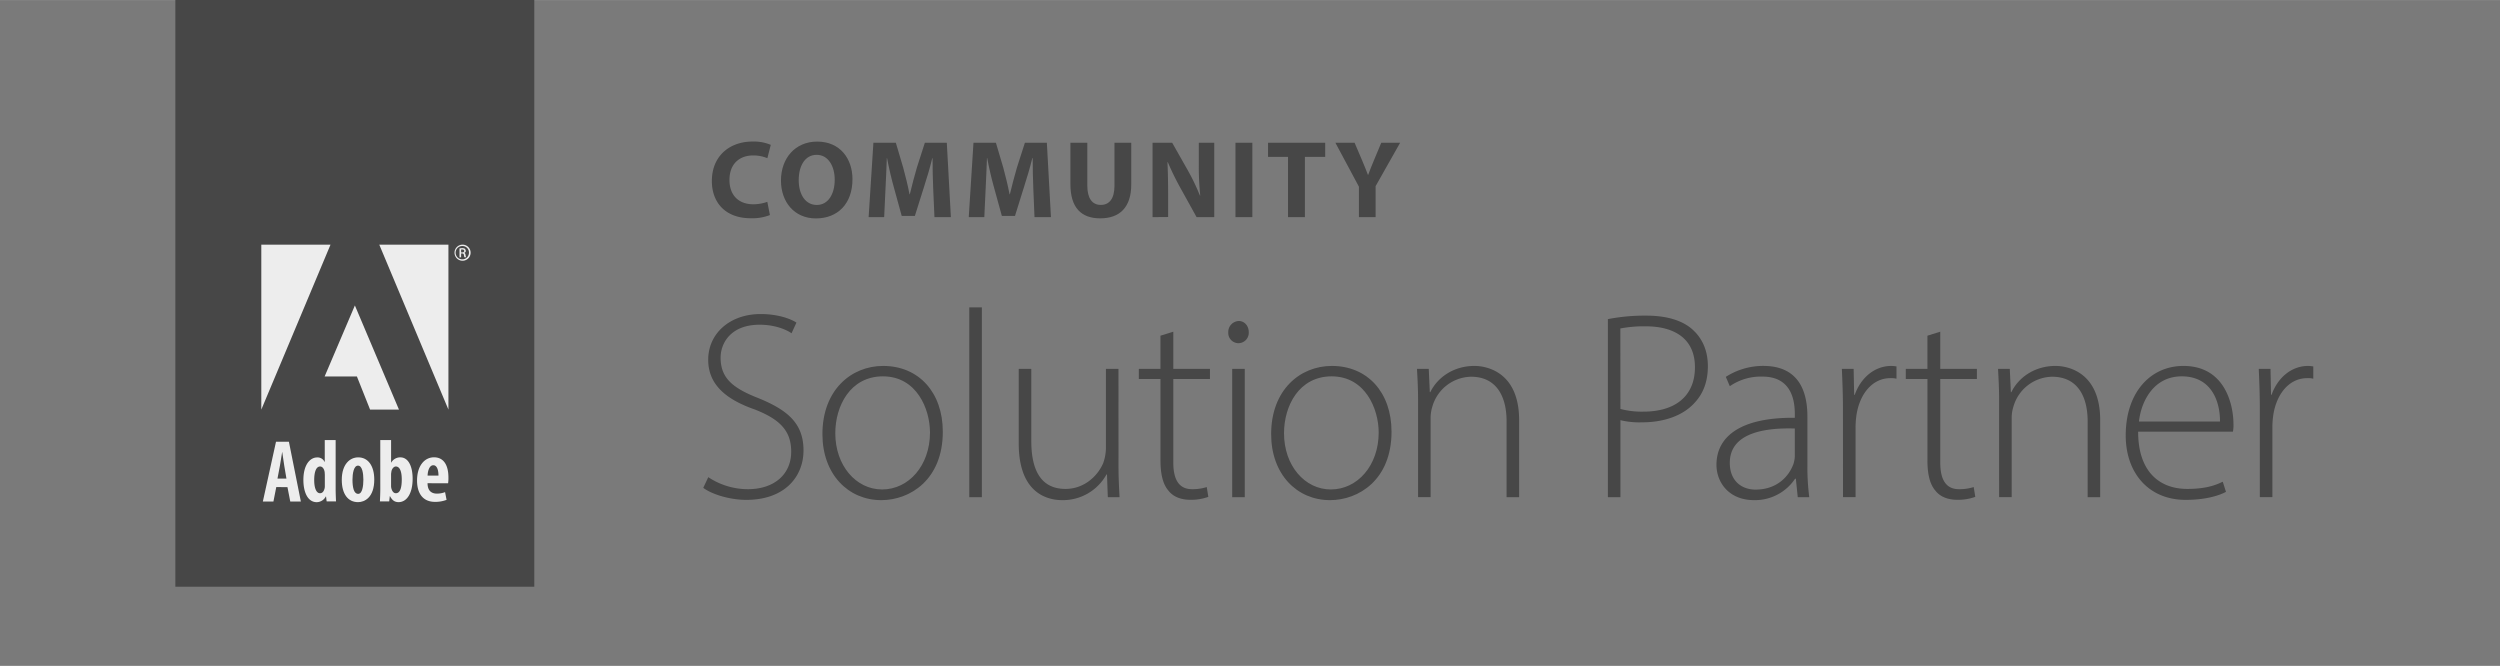 <svg id="Layer_1" data-name="Layer 1" xmlns="http://www.w3.org/2000/svg" xmlns:xlink="http://www.w3.org/1999/xlink" viewBox="0 0 1019 271.42"><rect x="0" y="0" width="1019" height="271.42" fill="#808080" stroke="none"/><defs><style>.cls-1{fill:none;}.cls-2,.cls-5{fill:#474747;}.cls-3{fill:#fff;}.cls-4{clip-path:url(#clip-path);}.cls-5{opacity:0.1;}</style><clipPath id="clip-path" transform="translate(0 0.42)"><rect class="cls-1" x="71.47" y="-0.41" width="146.3" height="239.15"/></clipPath></defs><title>footer-adobe</title><path class="cls-2" d="M288.7,194.07a29.17,29.17,0,0,0,16.13,4.9c10.9,0,17.66-6.21,17.66-15.26,0-8.28-4.25-13.08-14.83-17.22-11.88-4.14-19-10.24-19-20.27,0-10.79,8.94-18.64,21.36-18.64,6.87,0,12.1,1.85,14.61,3.49l-2,4.36c-2-1.42-6.64-3.49-13-3.49-11.88,0-15.91,7.63-15.91,13.41,0,8.17,4.69,12.31,15.26,16.45,12.1,4.91,18.53,10.36,18.53,21.37,0,10.68-7.63,20.16-23.33,20.16-6.32,0-13.73-2.07-17.54-4.9Z" transform="translate(0 0.42)"/><path class="cls-2" d="M384.29,175.54c0,19.62-13.41,27.9-25.07,27.9-13.52,0-24-10.57-24-26.92,0-18,11.77-27.79,24.74-27.79C374.48,148.73,384.29,159.52,384.29,175.54Zm-43.82.65c0,13.08,8.39,22.89,19.08,22.89,10.89,0,19.51-9.81,19.51-23.21,0-9.6-5.45-22.89-19.19-22.89C346.58,153,340.47,165,340.47,176.19Z" transform="translate(0 0.42)"/><path class="cls-2" d="M395.08,124.86h5.12v77.38h-5.12Z" transform="translate(0 0.42)"/><path class="cls-2" d="M455.9,189.49c0,4.58.22,8.72.43,12.75h-4.79l-.33-9.26H451a20.29,20.29,0,0,1-18,10.46c-6.65,0-17.77-3.27-17.77-23.11V149.92h5.13v29.43c0,11.34,3.59,19.51,13.95,19.51,7.63,0,13.19-5.34,15.37-10.57a18.92,18.92,0,0,0,1.09-5.78V149.92h5.12Z" transform="translate(0 0.42)"/><path class="cls-2" d="M478.24,134.77v15.15h14.94v4.15H478.24v34c0,6.65,2.08,10.9,7.63,10.9a18.77,18.77,0,0,0,6-.87l.65,4a20.51,20.51,0,0,1-7.3,1.2c-3.81,0-7-1.2-8.94-3.71-2.4-2.72-3.27-7.08-3.27-12.42V154.07h-8.83v-4.15H473V136.41Z" transform="translate(0 0.42)"/><path class="cls-2" d="M509,135a4.26,4.26,0,0,1-4.36,4.47,4.2,4.2,0,0,1-4-4.47,4.47,4.47,0,0,1,4.25-4.58C507.35,130.41,509,132.49,509,135Zm-6.76,67.25V149.92h5.13v52.32Z" transform="translate(0 0.42)"/><path class="cls-2" d="M567.19,175.54c0,19.62-13.41,27.9-25.07,27.9-13.52,0-24-10.57-24-26.92,0-18,11.77-27.79,24.74-27.79C557.38,148.73,567.19,159.52,567.19,175.54Zm-43.82.65c0,13.08,8.39,22.89,19.07,22.89,10.9,0,19.51-9.81,19.51-23.21,0-9.6-5.45-22.89-19.18-22.89C529.47,153,523.37,165,523.37,176.19Z" transform="translate(0 0.42)"/><path class="cls-2" d="M578,162.46c0-4.8-.22-8.39-.44-12.54h4.8l.43,9.49H583c2.84-5.89,9.38-10.68,18-10.68,5,0,18.2,2.5,18.2,22.12v31.39h-5.12v-31c0-9.49-3.71-18.1-14.5-18.1a16.74,16.74,0,0,0-15.7,12,15.88,15.88,0,0,0-.76,4.69v32.37H578Z" transform="translate(0 0.42)"/><path class="cls-2" d="M655.37,129.65a78.88,78.88,0,0,1,15.69-1.42c8.72,0,15.37,2.18,19.4,6.22,3.49,3.38,5.67,8.17,5.67,14.38s-1.85,11-5.12,14.61c-4.69,5.45-12.64,8.28-21.58,8.28a32.9,32.9,0,0,1-8.94-.87v31.39h-5.12Zm5.12,36.62a33.83,33.83,0,0,0,9.37,1.09c13.08,0,21-6.43,21-18.09s-8.39-16.68-20.06-16.68a51,51,0,0,0-10.35.88Z" transform="translate(0 0.42)"/><path class="cls-2" d="M732.76,202.24l-.77-7.52h-.32A19.64,19.64,0,0,1,715,203.44c-10.46,0-15.37-7.41-15.37-14.39,0-12.09,10.68-19.4,31.94-19.18v-1.31c0-5.23-1-15.58-13.41-15.48A22.24,22.24,0,0,0,705.07,157l-1.63-3.82a28.28,28.28,0,0,1,15.26-4.46c15.15,0,18,11.33,18,20.7v20.39a94.68,94.68,0,0,0,.76,12.42Zm-1.2-28c-11.45-.33-26.49,1.42-26.49,14,0,7.52,5,10.9,10.47,10.9,8.71,0,13.62-5.34,15.47-10.46a11.24,11.24,0,0,0,.55-3.16Z" transform="translate(0 0.42)"/><path class="cls-2" d="M751.18,165.62c0-5.23-.22-10.68-.44-15.7h4.8l.22,10.58H756c2.29-6.54,7.74-11.77,14.94-11.77a13.33,13.33,0,0,1,2.07.21v5a8.93,8.93,0,0,0-2.51-.22c-7.19,0-12.32,6.21-13.73,14.6a35.52,35.52,0,0,0-.44,5v28.88h-5.12Z" transform="translate(0 0.42)"/><path class="cls-2" d="M790.85,134.77v15.15h14.93v4.15H790.85v34c0,6.65,2.07,10.9,7.63,10.9a18.77,18.77,0,0,0,6-.87l.65,4a20.51,20.51,0,0,1-7.3,1.2c-3.82,0-7-1.2-8.94-3.71-2.4-2.72-3.27-7.08-3.27-12.42V154.07h-8.83v-4.15h8.83V136.41Z" transform="translate(0 0.42)"/><path class="cls-2" d="M814.83,162.46c0-4.8-.22-8.39-.43-12.54h4.79l.44,9.49h.21c2.84-5.89,9.38-10.68,18-10.68,5,0,18.2,2.5,18.2,22.12v31.39h-5.12v-31c0-9.49-3.71-18.1-14.5-18.1a16.72,16.72,0,0,0-15.69,12,15.56,15.56,0,0,0-.77,4.69v32.37h-5.12Z" transform="translate(0 0.42)"/><path class="cls-2" d="M871.51,175.54c0,16.78,9.16,23.32,20,23.32,7.63,0,11.55-1.52,14.49-2.94l1.31,4.14c-2,1.09-7.3,3.27-16.46,3.27-15,0-24.41-10.9-24.41-26.27,0-17.44,10-28.33,23.54-28.33,17.11,0,20.38,16.13,20.38,23.65a12.87,12.87,0,0,1-.22,3.16Zm33.35-4.14c.11-7.31-2.94-18.42-15.58-18.42-11.56,0-16.57,10.35-17.44,18.42Z" transform="translate(0 0.42)"/><path class="cls-2" d="M921.1,165.62c0-5.23-.21-10.68-.43-15.7h4.79l.22,10.58h.22c2.29-6.54,7.74-11.77,14.93-11.77a13.09,13.09,0,0,1,2.07.21v5a8.82,8.82,0,0,0-2.5-.22c-7.2,0-12.32,6.21-13.74,14.6a35.57,35.57,0,0,0-.43,5v28.88H921.1Z" transform="translate(0 0.42)"/><path class="cls-2" d="M313.82,87.24a19.6,19.6,0,0,1-7.79,1.3c-10.48,0-15.88-6.52-15.88-15.16,0-10.35,7.38-16.11,16.56-16.11a17.83,17.83,0,0,1,7.46,1.35l-1.39,5.44A14.89,14.89,0,0,0,307,62.94c-5.44,0-9.67,3.28-9.67,10,0,6.08,3.6,9.9,9.72,9.9a17.1,17.1,0,0,0,5.71-1Z" transform="translate(0 0.42)"/><path class="cls-2" d="M347.47,72.61c0,10-6,16-14.89,16s-14.26-6.8-14.26-15.44c0-9.09,5.8-15.88,14.75-15.88C342.39,57.27,347.47,64.24,347.47,72.61ZM325.56,73c0,5.94,2.79,10.12,7.38,10.12s7.29-4.41,7.29-10.3c0-5.45-2.61-10.13-7.34-10.13S325.56,67.12,325.56,73Z" transform="translate(0 0.42)"/><path class="cls-2" d="M380.37,76.48c-.14-3.64-.27-8-.27-12.46H380c-.94,3.87-2.2,8.19-3.37,11.74L372.9,87.6h-5.36l-3.23-11.75c-1-3.55-2-7.87-2.75-11.83h-.09c-.18,4.09-.31,8.77-.54,12.55l-.54,11.52h-6.34L356,57.76h9.14l3,10.13c.95,3.51,1.9,7.29,2.57,10.84h.14c.85-3.51,1.88-7.51,2.88-10.89l3.24-10.08h8.95l1.66,30.33h-6.7Z" transform="translate(0 0.42)"/><path class="cls-2" d="M421.18,76.48c-.13-3.64-.27-8-.27-12.46h-.13c-.95,3.87-2.21,8.19-3.38,11.74L413.71,87.6h-5.35l-3.24-11.75c-1-3.55-2-7.87-2.74-11.83h-.09c-.18,4.09-.32,8.77-.54,12.55l-.54,11.52h-6.35l1.93-30.33h9.14l3,10.13c.94,3.51,1.89,7.29,2.56,10.84h.14c.86-3.51,1.89-7.51,2.88-10.89l3.24-10.08h8.95l1.67,30.33h-6.71Z" transform="translate(0 0.42)"/><path class="cls-2" d="M443.19,57.76V75.22c0,5.22,2,7.88,5.49,7.88s5.58-2.52,5.58-7.88V57.76h6.84v17c0,9.36-4.73,13.82-12.65,13.82-7.65,0-12.15-4.23-12.15-13.91V57.76Z" transform="translate(0 0.42)"/><path class="cls-2" d="M469.78,88.09V57.76h8l6.3,11.12a87.49,87.49,0,0,1,5,10.39h.14a112.42,112.42,0,0,1-.59-12.64V57.76h6.3V88.09h-7.2l-6.48-11.7A110.88,110.88,0,0,1,476,65.68l-.14,0c.18,4,.27,8.28.27,13.23v9.13Z" transform="translate(0 0.42)"/><path class="cls-2" d="M510.46,57.76V88.09h-6.88V57.76Z" transform="translate(0 0.42)"/><path class="cls-2" d="M525,63.52h-8.15V57.76h23.31v5.76h-8.28V88.09H525Z" transform="translate(0 0.42)"/><path class="cls-2" d="M553.89,88.09V75.67L544.3,57.76h7.83l3.11,7.29c.94,2.21,1.57,3.83,2.34,5.81h.09c.67-1.89,1.39-3.65,2.29-5.81L563,57.76h7.7l-10,17.69V88.09Z" transform="translate(0 0.42)"/><rect class="cls-2" x="71.47" width="146.31" height="239.15"/><polygon class="cls-3" points="154.59 99.72 182.78 99.72 182.78 166.96 154.59 99.72"/><polygon class="cls-3" points="134.72 99.72 106.51 99.72 106.51 166.96 134.72 99.72"/><polygon class="cls-3" points="144.65 124.5 162.62 166.96 150.85 166.96 145.47 153.44 132.32 153.44 144.65 124.5"/><g class="cls-4"><path class="cls-3" d="M188.54,99.3a3.28,3.28,0,0,1,0,6.56,3.28,3.28,0,1,1,0-6.56Zm0,.56a2.72,2.72,0,1,0,2.61,2.72,2.65,2.65,0,0,0-2.61-2.72Zm-.59,4.61h-.66v-3.63a5.83,5.83,0,0,1,1.09-.11,1.92,1.92,0,0,1,1.19.3l.31.75a.88.88,0,0,1-.7.88v0c.32.06.52.34.59.89a3.2,3.2,0,0,0,.23.89h-.67a2.65,2.65,0,0,1-.24-.93.66.66,0,0,0-.76-.61h-.38Zm0-2h.39c.47,0,.87-.16.87-.59s-.23-.61-.84-.61h-.42Z" transform="translate(0 0.42)"/><path class="cls-3" d="M116.75,194.65l-.89-5.27c-.26-1.53-.58-3.9-.82-5.54H115c-.27,1.65-.63,4.09-.9,5.55l-1,5.26Zm-4.14,3.45L111.45,204h-4.31l5.36-24.36h5.26L122.63,204h-4.32l-1.14-5.85Z" transform="translate(0 0.42)"/><path class="cls-3" d="M132.4,193.07l-.07-1.06c-.17-1.19-.82-2.29-1.85-2.29-1.75,0-2.41,2.55-2.41,5.52,0,3.43.94,5.38,2.35,5.38.66,0,1.42-.34,1.83-1.77a3.79,3.79,0,0,0,.15-1.12Zm4.41-14.13v20c0,1.59.08,3.53.15,5h-3.82l-.25-2h-.09a4.26,4.26,0,0,1-3.68,2.33c-3.65,0-5.46-4-5.46-9.08,0-6.17,2.7-9.16,5.63-9.16a3.12,3.12,0,0,1,3,1.82h.08v-8.89Z" transform="translate(0 0.42)"/><path class="cls-3" d="M146,200.87c1.68,0,2.11-3.15,2.11-5.78,0-2.48-.43-5.72-2.18-5.72s-2.26,3.24-2.26,5.72c0,3,.5,5.78,2.29,5.78Zm-.08,3.38c-4.05,0-6.61-3.27-6.61-9.08,0-6.35,3.28-9.17,6.7-9.17,4,0,6.54,3.41,6.54,9.07,0,7.27-3.94,9.18-6.6,9.18Z" transform="translate(0 0.42)"/><path class="cls-3" d="M159.4,197.65a3.75,3.75,0,0,0,.16,1.12c.45,1.49,1.2,1.85,1.8,1.85,1.7,0,2.4-2.15,2.4-5.6,0-3.13-.74-5.3-2.42-5.3-.84,0-1.54.91-1.78,1.89l-.16,1.11ZM155,178.94h4.41v9.19h.06a4.17,4.17,0,0,1,3.72-2.13c3.31,0,5,3.77,5,8.68,0,6.23-2.5,9.57-5.72,9.57-1.55,0-2.57-.69-3.49-2.41h-.1l-.24,2.11h-3.78c.07-1.47.15-3.46.15-5Z" transform="translate(0 0.42)"/><path class="cls-3" d="M178.72,193.44c0-2.49-.7-4.23-2.1-4.23-1.61,0-2.28,2.34-2.33,4.23Zm-4.45,3.1c0,3.2,1.74,4.24,3.83,4.24a9.31,9.31,0,0,0,3.31-.61l.61,3.15a12.83,12.83,0,0,1-4.72.82c-4.73,0-7.31-3.21-7.31-8.71,0-5.92,3-9.45,6.91-9.45s5.88,3.13,5.88,8.25a13.74,13.74,0,0,1-.14,2.34Z" transform="translate(0 0.42)"/></g><rect class="cls-5" y="0.42" width="1019" height="271"/></svg>